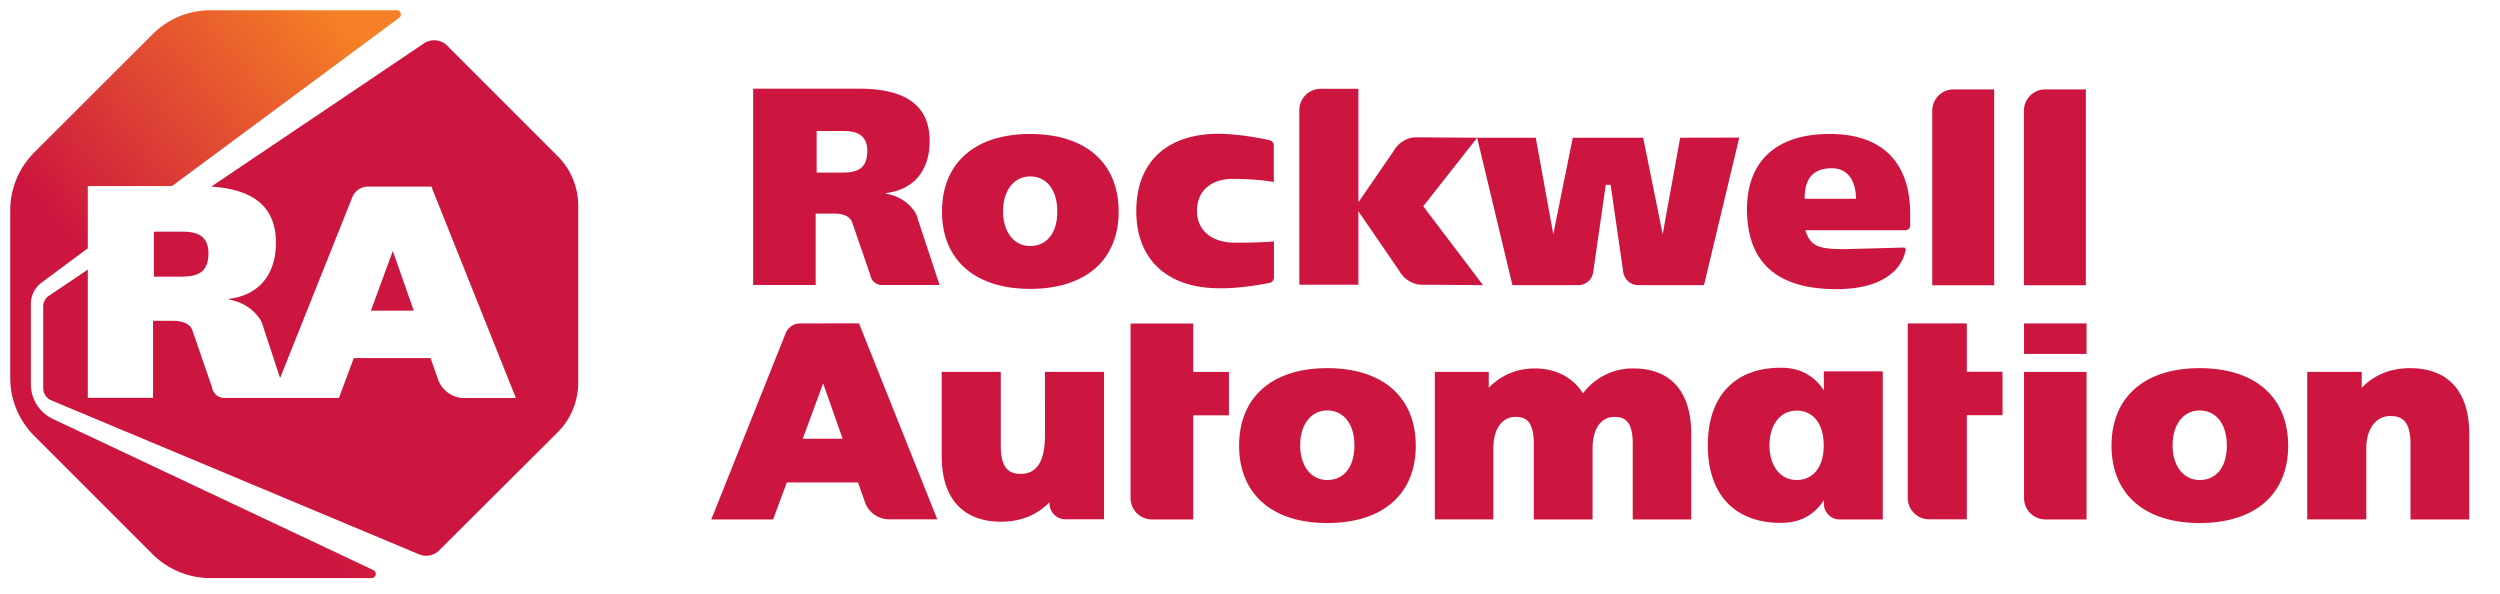 <svg xmlns="http://www.w3.org/2000/svg" xmlns:xlink="http://www.w3.org/1999/xlink" viewBox="0 0 122 29" fill="#fff" fill-rule="evenodd" stroke="#000" stroke-linecap="round" stroke-linejoin="round"><use xlink:href="#B" x=".5" y=".5"/><defs><linearGradient y2="0.75%" x2="101.08%" y1="91.70%" x1="24.74%" id="A"><stop offset="28%" stop-color="#cd163f"/><stop offset="90%" stop-color="#f58025"/></linearGradient></defs><symbol id="B" overflow="visible"><g stroke="none" fill-rule="nonzero"><path d="M64.272 17.466c-2.694 0-4.303 1.413-4.303 3.786 0 2.358 1.609 3.772 4.303 3.772 2.701 0 4.317-1.406 4.317-3.772 0-2.372-1.616-3.786-4.317-3.786zm0 5.458c-.791 0-1.323-.679-1.323-1.693 0-1.022.532-1.7 1.323-1.7.805 0 1.323.672 1.323 1.7 0 1.05-.504 1.693-1.323 1.693zm34.001.875a1.04 1.04 0 0 0 1.036 1.05h2.015v-7.2h-3.051zm0-8.516h3.051v1.49h-3.051zm8.572 2.183c-2.694 0-4.303 1.413-4.303 3.786 0 2.358 1.609 3.772 4.303 3.772 2.701 0 4.317-1.406 4.317-3.772 0-2.372-1.616-3.786-4.317-3.786zm0 5.458c-.791 0-1.323-.679-1.323-1.693 0-1.022.532-1.7 1.323-1.7.805 0 1.323.672 1.323 1.7.007 1.05-.504 1.693-1.323 1.693zM49.773 6.039c-2.694 0-4.303 1.413-4.303 3.786 0 2.358 1.609 3.772 4.303 3.772 2.701 0 4.317-1.406 4.317-3.772 0-2.372-1.609-3.786-4.317-3.786zm0 5.465c-.791 0-1.323-.679-1.323-1.693 0-1.022.532-1.7 1.323-1.7.805 0 1.323.672 1.323 1.7.007 1.043-.504 1.693-1.323 1.693zm42.643.077l-2.897.077c-1.239 0-1.672-.126-1.917-.924h4.884c.126 0 .231-.105.231-.231v-.56c0-2.477-1.316-3.87-3.835-3.905-2.813-.035-4.129 1.441-4.129 3.667 0 2.442 1.288 3.905 4.359 3.905 2.197 0 3.191-.896 3.387-1.924 0-.042-.042-.105-.084-.105zm-3.52-3.87c.812 0 1.176.665 1.176 1.49h-2.505c0-.833.28-1.49 1.33-1.49zm7.921-3.849H94.83a1.04 1.04 0 0 0-1.036 1.05v8.509h3.023zm-38.395 9.678c1.19.112 2.526-.133 3.037-.238.126-.028.21-.133.21-.266V11.28s-.56.063-1.889.063c-1.148 0-1.868-.595-1.868-1.553 0-.966.672-1.56 1.756-1.56 1.253 0 1.994.154 1.994.154V6.606a.27.27 0 0 0-.21-.266c-.504-.112-1.826-.364-2.869-.301-2.239.133-3.632 1.441-3.632 3.765 0 2.204 1.316 3.541 3.471 3.737zm30.082 4.08v.931c-.434-.665-1.099-1.106-2.092-1.106-2.281 0-3.569 1.413-3.569 3.772v.028c0 2.358 1.288 3.772 3.569 3.772 1.001 0 1.658-.441 2.092-1.106v.161c0 .427.343.777.763.777h2.113V17.62zm-1.33 5.304c-.791 0-1.323-.679-1.323-1.693 0-1.008.532-1.693 1.323-1.693.819 0 1.323.651 1.323 1.693.007 1.043-.504 1.693-1.323 1.693zM81.493 6.221l-.854 4.709-.952-4.709h-3.436L75.3 10.93l-.854-4.709h-2.862 0L68.604 6.2c-.448 0-.882.273-1.12.707L65.791 9.37V3.835h-1.847a1.04 1.04 0 0 0-1.036 1.05v8.509h2.883V9.811l1.973 2.876c.238.434.672.707 1.12.707l2.988.021-2.918-3.849 2.631-3.345 1.721 7.193h3.219c.357 0 .658-.259.721-.623l.616-4.268h.238l.616 4.268c.063.357.364.623.721.623h3.219l1.721-7.2zM50.494 20.762c0 1.232-.392 1.861-1.176 1.861-.483 0-.98-.161-.98-1.351v-3.625h-2.883v4.108c0 2.071 1.036 3.205 2.911 3.205.945 0 1.756-.336 2.351-.952v.056c0 .427.343.777.763.777h1.896v-7.193h-2.883zm28.725-3.282a3.02 3.02 0 0 0-2.47 1.218c-.497-.784-1.316-1.218-2.358-1.218-.875 0-1.658.336-2.239.945v-.777H69.52v7.2h2.855v-3.471c0-.931.42-1.532 1.078-1.532.469 0 .896.161.896 1.309v3.695h2.869v-3.471c0-.945.406-1.532 1.064-1.532.469 0 .896.161.896 1.309v3.695h2.855v-4.178c0-2.057-1.001-3.191-2.813-3.191zm37.884-.014c-.945 0-1.756.336-2.351.959v-.777h-2.659v7.2h2.883v-3.471c0-.952.462-1.574 1.176-1.574.483 0 .98.161.98 1.351v3.695H120v-4.178c0-2.071-1.029-3.205-2.897-3.205zm-21.622-2.183h-2.883v8.509a1.04 1.04 0 0 0 1.036 1.05h1.847v-5.08h1.742v-2.12h-1.742zm5.808-11.42h-1.987a1.04 1.04 0 0 0-1.036 1.05v8.509h3.023zm-62.747 11.42c-.308 0-.588.189-.7.476l-3.632 9.09h3.016l.672-1.805h3.471l.371 1.043h0a1.26 1.26 0 0 0 1.134.756h2.365l-3.821-9.566zm.133 5.626l.994-2.701.952 2.701zM57.73 15.29h-3.058v8.509a1.04 1.04 0 0 0 1.036 1.05h2.022v-5.08h1.742v-2.12H57.73zM44.077 9.741c-.308-.392-.721-.679-1.344-.791v-.028c1.337-.161 2.134-1.071 2.134-2.54 0-1.84-1.316-2.554-3.45-2.554h-5.164v9.58h3.051V9.923h.84c.42 0 .847.07.966.497l.861 2.505c.049.28.287.483.56.483h2.82l-1.057-3.198c-.035-.175-.112-.329-.217-.469zm-3.52-1.819h-1.204V5.892h1.253c.623 0 1.218.126 1.218.987-.007.959-.63 1.043-1.267 1.043z" fill="#cd163f"/><path d="M7.886 8.586L18.977.371c.161-.119.077-.371-.119-.371H9.762a3.98 3.98 0 0 0-2.806 1.162L1.162 6.949C.42 7.697 0 8.705 0 9.762v8.187c0 1.057.42 2.064 1.162 2.813l5.787 5.787c.749.742 1.763 1.162 2.813 1.162h7.872c.217 0 .287-.294.084-.392L2.078 19.943a1.87 1.87 0 0 1-1.071-1.686v-3.926a1.3 1.3 0 0 1 .525-1.043l2.253-1.672V8.579h4.101z" fill="url(#A)"/><path d="M18.67 11.749l-1.071 2.911h2.092zm-8.999.119c0-.931-.637-1.064-1.309-1.064h-1.35v2.197h1.302c.686-.007 1.358-.098 1.358-1.134zm17.031-4.759l-5.388-5.388a.89.89 0 0 0-1.134-.098L9.81 8.607c1.966.126 3.156.917 3.156 2.736 0 1.581-.854 2.568-2.302 2.743v.028c.672.126 1.12.434 1.448.854.119.147.196.322.238.497l.819 2.484 3.527-8.831a.82.82 0 0 1 .756-.511h3.1l4.122 10.314h-2.547c-.518 0-1.001-.329-1.218-.819h0l-.399-1.127h-3.744l-.728 1.945h-5.591a.61.61 0 0 1-.602-.525l-.931-2.701c-.126-.462-.588-.539-1.043-.539h-.903v3.758H3.785v-6.256l-1.903 1.281a.63.63 0 0 0-.273.525v3.982c0 .259.154.49.385.588l17.949 7.515a.89.89 0 0 0 .98-.182l5.78-5.759c.651-.644 1.015-1.525 1.015-2.442V9.544a3.42 3.42 0 0 0-1.015-2.435z" fill="#cd163f"/></g></symbol></svg>